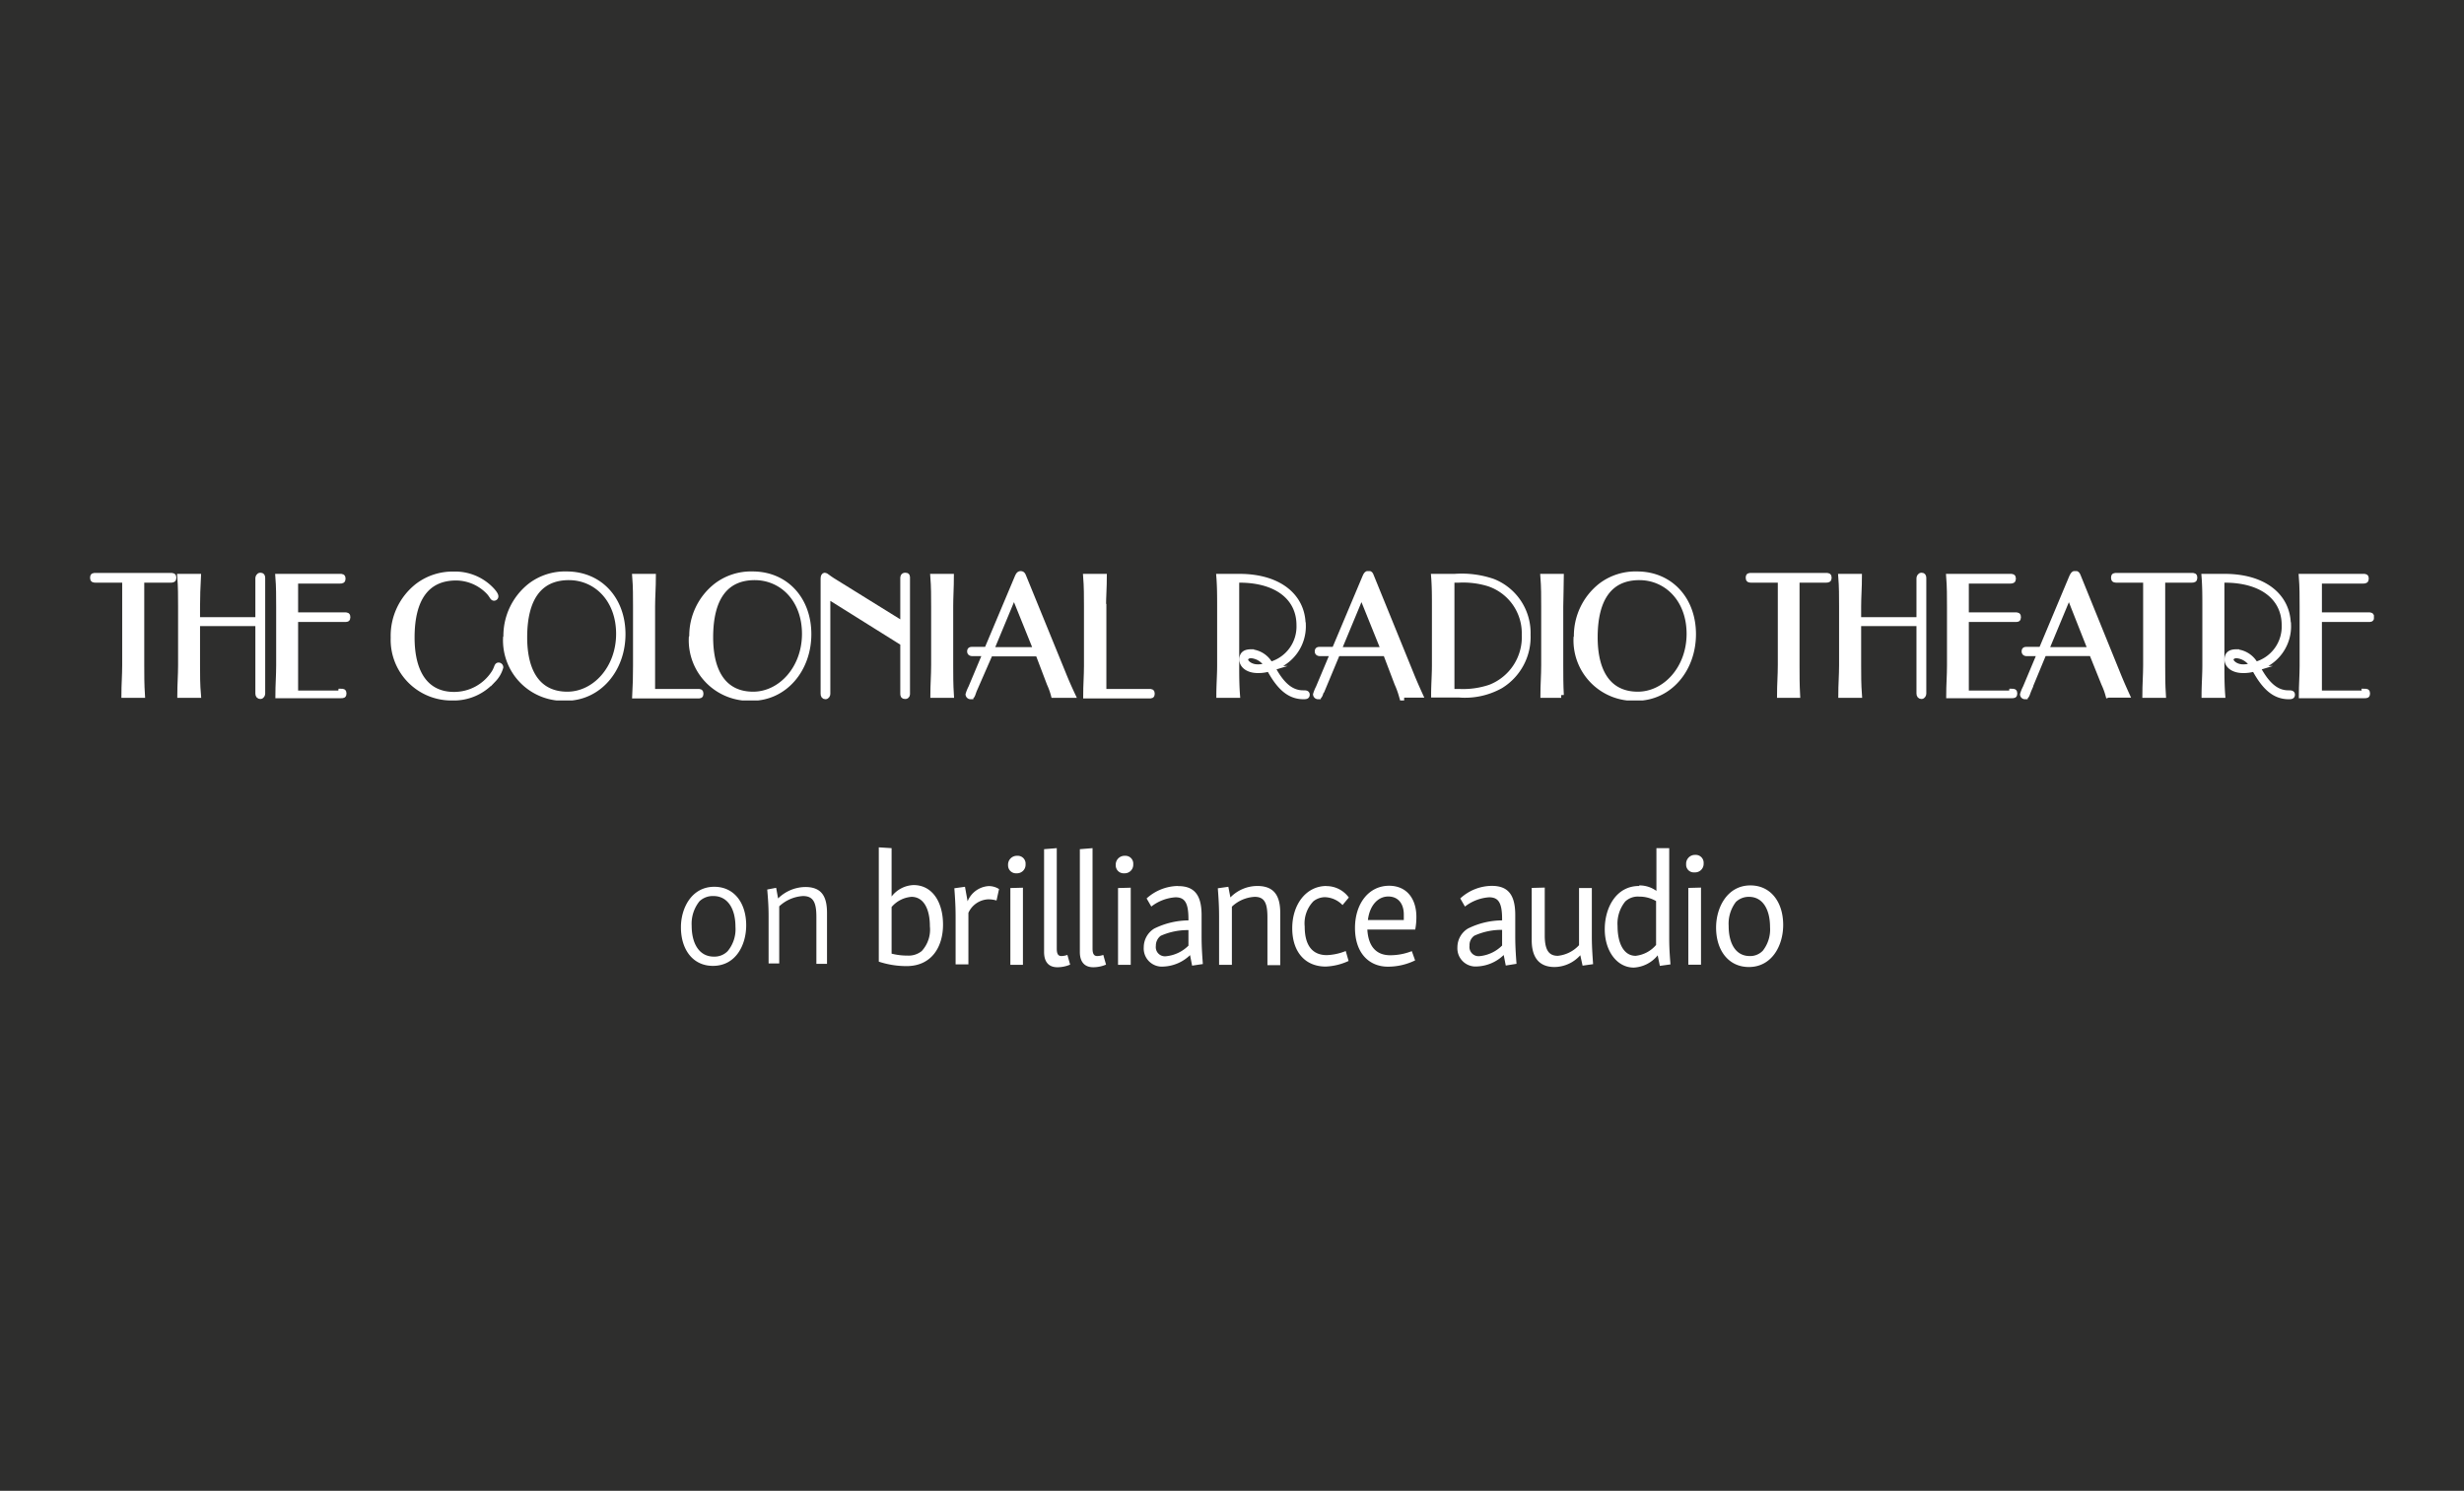 <svg xmlns="http://www.w3.org/2000/svg" xmlns:xlink="http://www.w3.org/1999/xlink" viewBox="0 0 215.56 130.44"><defs><style>.cls-1,.cls-5{fill:none;}.cls-2{fill:#2e2e2d;}.cls-3{fill:#fff;}.cls-4{clip-path:url(#clip-path);}.cls-5{stroke:#fff;stroke-miterlimit:10;stroke-width:0.48px;}</style><clipPath id="clip-path"><rect class="cls-1" x="7.88" y="49.97" width="199.8" height="11.32"/></clipPath></defs><g id="Layer_2" data-name="Layer 2"><g id="Layer_1-2" data-name="Layer 1"><rect class="cls-2" width="215.56" height="130.44"/><path class="cls-3" d="M9.1,50.74c-.28,0-.52,0-.71,0s-.27,0-.27-.19.07-.18.24-.18.43,0,.74,0h5.09c.32,0,.56,0,.74,0s.26,0,.26.18-.09.19-.27.19-.44,0-.73,0H12.38V58.2c0,.83,0,1.71.06,2.62H10.86c0-.88.07-1.76.07-2.62V50.74Z"/><g class="cls-4"><path class="cls-5" d="M9.1,50.74c-.28,0-.52,0-.71,0s-.27,0-.27-.19.07-.18.24-.18.43,0,.74,0h5.09c.32,0,.56,0,.74,0s.26,0,.26.18-.09.19-.27.19-.44,0-.73,0H12.38V58.2c0,.83,0,1.71.06,2.62H10.86c0-.88.07-1.76.07-2.62V50.74Z"/></g><path class="cls-3" d="M17.26,58.2c0,.83,0,1.71.08,2.62H15.75c0-.88.07-1.76.07-2.62V53.08c0-.88,0-1.75-.07-2.63h1.59c-.05.91-.08,1.79-.08,2.63v1.16h5.32V51.09c0-.26,0-.43,0-.5s.05-.24.2-.24.18.07.18.23,0,.24,0,.51v9.09c0,.26,0,.43,0,.51s-.06.23-.18.23-.2-.07-.2-.24,0-.26,0-.5V54.54H17.26V58.2Z"/><g class="cls-4"><path class="cls-5" d="M17.26,58.2c0,.83,0,1.71.08,2.62H15.75c0-.88.07-1.76.07-2.62V53.08c0-.88,0-1.75-.07-2.63h1.59c-.05.91-.08,1.79-.08,2.63v1.16h5.32V51.09c0-.26,0-.43,0-.5s.05-.24.2-.24.18.07.18.23,0,.24,0,.51v9.09c0,.26,0,.43,0,.51s-.06.23-.18.23-.2-.07-.2-.24,0-.26,0-.5V54.54H17.26V58.2Z"/></g><path class="cls-3" d="M29.83,60.5c.17,0,.24,0,.24.18s-.07.17-.24.17-.42,0-.81,0H24.33c0-.88.07-1.76.07-2.62V53.08c0-.87,0-1.75-.07-2.63H29c.31,0,.56,0,.74,0s.25,0,.25.18-.08.19-.26.19-.44,0-.73,0H25.84v3h3.55c.33,0,.6,0,.78,0s.24,0,.24.19-.08.17-.27.17-.42,0-.75,0H25.84v6.48H29l.81,0Z"/><g class="cls-4"><path class="cls-5" d="M29.83,60.5c.17,0,.24,0,.24.18s-.07.17-.24.17-.42,0-.81,0H24.33c0-.88.07-1.76.07-2.62V53.08c0-.87,0-1.75-.07-2.63H29c.31,0,.56,0,.74,0s.25,0,.25.18-.08.19-.26.19-.44,0-.73,0H25.84v3h3.55c.33,0,.6,0,.78,0s.24,0,.24.19-.08.17-.27.17-.42,0-.75,0H25.84v6.48H29l.81,0Z"/></g><path class="cls-3" d="M43.18,59.42a4.52,4.52,0,0,1-3.62,1.63,5.07,5.07,0,0,1-5.14-5.26,5.53,5.53,0,0,1,2.15-4.54,5.06,5.06,0,0,1,3.13-1,4.38,4.38,0,0,1,3.08,1.15c.4.37.58.65.58.77a.14.14,0,0,1-.14.15c-.13,0-.16-.2-.44-.51a4,4,0,0,0-2.87-1.26c-2.55,0-3.88,1.79-3.88,5.23,0,3.28,1.36,5,3.69,5a4.15,4.15,0,0,0,3.48-1.87c.29-.43.25-.7.42-.7a.18.18,0,0,1,.17.17,2.52,2.52,0,0,1-.61,1.07Z"/><g class="cls-4"><path class="cls-5" d="M43.18,59.42a4.52,4.52,0,0,1-3.62,1.63,5.07,5.07,0,0,1-5.14-5.26,5.53,5.53,0,0,1,2.15-4.54,5.06,5.06,0,0,1,3.13-1,4.38,4.38,0,0,1,3.08,1.15c.4.37.58.65.58.77a.14.14,0,0,1-.14.15c-.13,0-.16-.2-.44-.51a4,4,0,0,0-2.87-1.26c-2.55,0-3.88,1.79-3.88,5.23,0,3.28,1.36,5,3.69,5a4.15,4.15,0,0,0,3.48-1.87c.29-.43.25-.7.42-.7a.18.18,0,0,1,.17.17,2.52,2.52,0,0,1-.61,1.07Z"/></g><path class="cls-3" d="M45.88,55.76c0,3.26,1.35,5,3.75,5s4.51-2.27,4.51-5.3-2-4.94-4.37-4.94c-2.55,0-3.89,1.79-3.89,5.25Zm-1.6,0a5.57,5.57,0,0,1,2.14-4.52,5,5,0,0,1,3.15-1c2.9,0,4.91,2.19,4.91,5.25s-2.07,5.59-5,5.59a5.05,5.05,0,0,1-5.23-5.28Z"/><g class="cls-4"><path class="cls-5" d="M45.88,55.76c0,3.26,1.35,5,3.75,5s4.51-2.27,4.51-5.3-2-4.94-4.37-4.94c-2.55,0-3.89,1.79-3.89,5.25Zm-1.6,0a5.57,5.57,0,0,1,2.14-4.52,5,5,0,0,1,3.15-1c2.9,0,4.91,2.19,4.91,5.25s-2.07,5.59-5,5.59a5.05,5.05,0,0,1-5.23-5.28Z"/></g><path class="cls-3" d="M57.07,53.08v7.44h3.18l.81,0c.17,0,.24,0,.24.18s-.07.17-.24.17-.43,0-.81,0h-4.7c.05-.88.07-1.76.07-2.62V53.08c0-.87,0-1.75-.07-2.63h1.59c0,.91-.07,1.79-.07,2.63Z"/><g class="cls-4"><path class="cls-5" d="M57.07,53.08v7.44h3.18l.81,0c.17,0,.24,0,.24.18s-.07.17-.24.17-.43,0-.81,0h-4.7c.05-.88.07-1.76.07-2.62V53.08c0-.87,0-1.75-.07-2.63h1.59c0,.91-.07,1.79-.07,2.63Z"/></g><path class="cls-3" d="M62.15,55.76c0,3.26,1.34,5,3.74,5s4.51-2.27,4.51-5.3-2-4.94-4.37-4.94c-2.55,0-3.88,1.79-3.88,5.25Zm-1.61,0a5.55,5.55,0,0,1,2.15-4.52,5,5,0,0,1,3.15-1c2.89,0,4.9,2.19,4.9,5.25s-2.07,5.59-5,5.59a5.06,5.06,0,0,1-5.24-5.28Z"/><g class="cls-4"><path class="cls-5" d="M62.15,55.76c0,3.26,1.34,5,3.74,5s4.51-2.27,4.51-5.3-2-4.94-4.37-4.94c-2.55,0-3.88,1.79-3.88,5.25Zm-1.61,0a5.55,5.55,0,0,1,2.15-4.52,5,5,0,0,1,3.15-1c2.89,0,4.9,2.19,4.9,5.25s-2.07,5.59-5,5.59a5.06,5.06,0,0,1-5.24-5.28Z"/></g><path class="cls-3" d="M79,51.09c0-.26,0-.43,0-.5s0-.24.19-.24.18.07.18.23,0,.24,0,.51v9.09c0,.26,0,.43,0,.51s0,.23-.18.23-.19-.07-.19-.24,0-.26,0-.5V56.27L72.4,52.14V60.2c0,.25,0,.42,0,.51s-.06.23-.19.23-.18-.09-.18-.26,0-.24,0-.48V50.64c0-.2.05-.29.13-.29s.27.19.65.43L79,54.62V51.09Z"/><g class="cls-4"><path class="cls-5" d="M79,51.09c0-.26,0-.43,0-.5s0-.24.19-.24.18.07.18.23,0,.24,0,.51v9.09c0,.26,0,.43,0,.51s0,.23-.18.23-.19-.07-.19-.24,0-.26,0-.5V56.27L72.4,52.14V60.2c0,.25,0,.42,0,.51s-.06.23-.19.23-.18-.09-.18-.26,0-.24,0-.48V50.64c0-.2.05-.29.13-.29s.27.19.65.43L79,54.62V51.09Z"/></g><path class="cls-3" d="M83.21,60.82H81.63c0-.88.07-1.76.07-2.62V53.08c0-.87,0-1.75-.07-2.63h1.58c0,.91-.06,1.79-.06,2.63V58.2c0,.83,0,1.71.06,2.62Z"/><g class="cls-4"><path class="cls-5" d="M83.21,60.82H81.63c0-.88.07-1.76.07-2.62V53.08c0-.87,0-1.75-.07-2.63h1.58c0,.91-.06,1.79-.06,2.63V58.2c0,.83,0,1.71.06,2.62Z"/></g><path class="cls-3" d="M90.65,56.86l-1.94-4.81-2,4.81ZM85.26,60.3c-.17.39-.18.64-.35.64a.2.2,0,0,1-.2-.18,3.29,3.29,0,0,1,.24-.59l1.26-3h-.62c-.24,0-.4,0-.48,0s-.26,0-.26-.17.09-.16.26-.16h1.23L89,50.52c.08-.18.14-.31.29-.31s.19.09.26.26L93,58.92c.24.6.51,1.22.83,1.9H92.18a6.1,6.1,0,0,0-.36-1l-1-2.63h-4.2L85.26,60.3Z"/><g class="cls-4"><path class="cls-5" d="M90.65,56.86l-1.94-4.81-2,4.81ZM85.26,60.3c-.17.39-.18.64-.35.64a.2.2,0,0,1-.2-.18,3.29,3.29,0,0,1,.24-.59l1.26-3h-.62c-.24,0-.4,0-.48,0s-.26,0-.26-.17.09-.16.26-.16h1.23L89,50.52c.08-.18.14-.31.29-.31s.19.09.26.26L93,58.92c.24.6.51,1.22.83,1.9H92.18a6.1,6.1,0,0,0-.36-1l-1-2.63h-4.2L85.26,60.3Z"/></g><path class="cls-3" d="M96.55,53.08v7.44h3.18l.81,0c.17,0,.24,0,.24.18s-.07.17-.24.17-.43,0-.81,0H95c0-.88.07-1.76.07-2.62V53.08c0-.87,0-1.75-.07-2.63h1.59c0,.91-.07,1.79-.07,2.63Z"/><g class="cls-4"><path class="cls-5" d="M96.55,53.08v7.44h3.18l.81,0c.17,0,.24,0,.24.18s-.07.17-.24.17-.43,0-.81,0H95c0-.88.07-1.76.07-2.62V53.08c0-.87,0-1.75-.07-2.63h1.59c0,.91-.07,1.79-.07,2.63Z"/></g><path class="cls-3" d="M109.46,57.35c-.32,0-.51.17-.51.38s.39.64,1.1.64a3,3,0,0,0,.8-.12,1.77,1.77,0,0,0-1.39-.9ZM114,54.69a3.78,3.78,0,0,1-2.68,3.73c.79,1.49,1.62,2.22,2.68,2.22.21,0,.34,0,.34.14s-.08.16-.3.16c-1.24,0-2.12-.8-3-2.43a3.23,3.23,0,0,1-1,.14c-.87,0-1.38-.44-1.38-.94s.31-.66.8-.66a2.09,2.09,0,0,1,1.67,1.1,3.45,3.45,0,0,0,2.53-3.46c0-2.32-1.86-3.95-5.25-3.95h-.24V58.2c0,.83,0,1.71.07,2.62h-1.59c0-.88.07-1.76.07-2.62V53.08c0-.87,0-1.75-.07-2.63h1.76c3.57,0,5.57,1.8,5.57,4.24Z"/><g class="cls-4"><path class="cls-5" d="M109.46,57.35c-.32,0-.51.17-.51.38s.39.64,1.1.64a3,3,0,0,0,.8-.12,1.77,1.77,0,0,0-1.39-.9ZM114,54.69a3.78,3.78,0,0,1-2.68,3.73c.79,1.49,1.62,2.22,2.68,2.22.21,0,.34,0,.34.14s-.08.16-.3.16c-1.24,0-2.12-.8-3-2.43a3.23,3.23,0,0,1-1,.14c-.87,0-1.38-.44-1.38-.94s.31-.66.8-.66a2.09,2.09,0,0,1,1.67,1.1,3.45,3.45,0,0,0,2.53-3.46c0-2.32-1.86-3.95-5.25-3.95h-.24V58.2c0,.83,0,1.71.07,2.62h-1.59c0-.88.07-1.76.07-2.62V53.08c0-.87,0-1.75-.07-2.63h1.76c3.57,0,5.57,1.8,5.57,4.24Z"/></g><path class="cls-3" d="M121.05,56.86l-1.94-4.81-2,4.81Zm-5.39,3.44c-.17.39-.18.64-.35.64a.2.2,0,0,1-.2-.18,3.29,3.29,0,0,1,.24-.59l1.26-3H116c-.24,0-.4,0-.48,0s-.26,0-.26-.17.09-.16.26-.16h1.23l2.67-6.34c.08-.18.14-.31.3-.31s.18.09.25.26l3.44,8.45c.24.6.51,1.22.82,1.9h-1.63a7.32,7.32,0,0,0-.37-1l-1-2.63H117l-1.31,3.14Z"/><g class="cls-4"><path class="cls-5" d="M121.05,56.86l-1.94-4.81-2,4.81Zm-5.39,3.44c-.17.39-.18.64-.35.64a.2.2,0,0,1-.2-.18,3.29,3.29,0,0,1,.24-.59l1.26-3H116c-.24,0-.4,0-.48,0s-.26,0-.26-.17.09-.16.26-.16h1.23l2.67-6.34c.08-.18.14-.31.3-.31s.18.09.25.26l3.44,8.45c.24.6.51,1.22.82,1.9h-1.63a7.32,7.32,0,0,0-.37-1l-1-2.63H117l-1.31,3.14Z"/></g><path class="cls-3" d="M127.65,60.52a7.35,7.35,0,0,0,2.72-.38,4.71,4.71,0,0,0,3-4.6,4.58,4.58,0,0,0-3.14-4.48,7.63,7.63,0,0,0-2.61-.32H127v9.78Zm-2.14-2.32V53.08c0-.87,0-1.75-.07-2.63h1.84a8.4,8.4,0,0,1,3.32.43,4.83,4.83,0,0,1,3.06,4.66A5,5,0,0,1,131.28,60a6.39,6.39,0,0,1-3.63.79h-2.21c0-.88.07-1.76.07-2.62Z"/><g class="cls-4"><path class="cls-5" d="M127.65,60.52a7.35,7.35,0,0,0,2.72-.38,4.71,4.71,0,0,0,3-4.6,4.58,4.58,0,0,0-3.14-4.48,7.63,7.63,0,0,0-2.61-.32H127v9.78Zm-2.14-2.32V53.08c0-.87,0-1.75-.07-2.63h1.84a8.4,8.4,0,0,1,3.32.43,4.83,4.83,0,0,1,3.06,4.66A5,5,0,0,1,131.28,60a6.39,6.39,0,0,1-3.63.79h-2.21c0-.88.07-1.76.07-2.62Z"/></g><path class="cls-3" d="M136.58,60.82H135c0-.88.07-1.76.07-2.62V53.08c0-.87,0-1.75-.07-2.63h1.57c0,.91-.05,1.79-.05,2.63V58.2c0,.83,0,1.71.05,2.62Z"/><g class="cls-4"><path class="cls-5" d="M136.58,60.82H135c0-.88.07-1.76.07-2.62V53.08c0-.87,0-1.75-.07-2.63h1.57c0,.91-.05,1.79-.05,2.63V58.2c0,.83,0,1.71.05,2.62Z"/></g><path class="cls-3" d="M139.53,55.76c0,3.26,1.35,5,3.75,5s4.51-2.27,4.51-5.3-2-4.94-4.37-4.94c-2.55,0-3.89,1.79-3.89,5.25Zm-1.6,0a5.57,5.57,0,0,1,2.14-4.52,5,5,0,0,1,3.15-1c2.89,0,4.91,2.19,4.91,5.25s-2.07,5.59-5,5.59a5.05,5.05,0,0,1-5.23-5.28Z"/><g class="cls-4"><path class="cls-5" d="M139.53,55.76c0,3.26,1.35,5,3.75,5s4.51-2.27,4.51-5.3-2-4.94-4.37-4.94c-2.55,0-3.89,1.79-3.89,5.25Zm-1.6,0a5.57,5.57,0,0,1,2.14-4.52,5,5,0,0,1,3.15-1c2.89,0,4.91,2.19,4.91,5.25s-2.07,5.59-5,5.59a5.05,5.05,0,0,1-5.23-5.28Z"/></g><path class="cls-3" d="M153.94,50.74c-.28,0-.53,0-.71,0s-.27,0-.27-.19.07-.18.24-.18.43,0,.74,0H159c.31,0,.56,0,.74,0s.26,0,.26.18-.09.19-.27.19-.44,0-.73,0h-1.81V58.2c0,.83,0,1.71.05,2.62H155.7c0-.88.07-1.76.07-2.62V50.74Z"/><g class="cls-4"><path class="cls-5" d="M153.94,50.74c-.28,0-.53,0-.71,0s-.27,0-.27-.19.07-.18.24-.18.43,0,.74,0H159c.31,0,.56,0,.74,0s.26,0,.26.18-.09.19-.27.19-.44,0-.73,0h-1.81V58.2c0,.83,0,1.71.05,2.62H155.7c0-.88.07-1.76.07-2.62V50.74Z"/></g><path class="cls-3" d="M162.58,58.2c0,.83,0,1.71.07,2.62h-1.59c0-.88.07-1.76.07-2.62V53.08c0-.88,0-1.75-.07-2.63h1.59c0,.91-.07,1.79-.07,2.63v1.16h5.32V51.09c0-.26,0-.43,0-.5s.06-.24.2-.24.18.07.18.23,0,.24,0,.51v9.09c0,.26,0,.43,0,.51s-.06.23-.18.23-.2-.07-.2-.24,0-.26,0-.5V54.54h-5.32V58.2Z"/><g class="cls-4"><path class="cls-5" d="M162.58,58.2c0,.83,0,1.71.07,2.62h-1.59c0-.88.07-1.76.07-2.62V53.08c0-.88,0-1.75-.07-2.63h1.59c0,.91-.07,1.79-.07,2.63v1.16h5.32V51.09c0-.26,0-.43,0-.5s.06-.24.2-.24.18.07.18.23,0,.24,0,.51v9.09c0,.26,0,.43,0,.51s-.06.23-.18.23-.2-.07-.2-.24,0-.26,0-.5V54.54h-5.32V58.2Z"/></g><path class="cls-3" d="M176,60.5c.17,0,.24,0,.24.18s-.07.17-.24.17-.42,0-.81,0h-4.69c0-.88.07-1.76.07-2.62V53.08c0-.87,0-1.75-.07-2.63h4.62c.31,0,.56,0,.74,0s.26,0,.26.18-.09.19-.27.19-.44,0-.73,0H172v3h3.54c.33,0,.6,0,.78,0s.24,0,.24.19-.08.17-.27.17-.42,0-.75,0H172v6.48h3.17l.81,0Z"/><g class="cls-4"><path class="cls-5" d="M176,60.5c.17,0,.24,0,.24.18s-.07.17-.24.17-.42,0-.81,0h-4.69c0-.88.07-1.76.07-2.62V53.08c0-.87,0-1.75-.07-2.63h4.62c.31,0,.56,0,.74,0s.26,0,.26.18-.09.19-.27.19-.44,0-.73,0H172v3h3.54c.33,0,.6,0,.78,0s.24,0,.24.19-.08.17-.27.17-.42,0-.75,0H172v6.48h3.17l.81,0Z"/></g><path class="cls-3" d="M182.9,56.86,181,52.05l-2,4.81Zm-5.39,3.44c-.17.39-.19.64-.36.64a.19.19,0,0,1-.19-.18,3.29,3.29,0,0,1,.24-.59l1.26-3h-.63c-.24,0-.39,0-.48,0s-.25,0-.25-.17.08-.16.25-.16h1.24l2.66-6.34c.09-.18.15-.31.3-.31s.19.09.26.26l3.43,8.45c.24.6.51,1.22.82,1.9h-1.63a6.24,6.24,0,0,0-.37-1L183,57.16h-4.2l-1.3,3.14Z"/><g class="cls-4"><path class="cls-5" d="M182.9,56.86,181,52.05l-2,4.81Zm-5.39,3.44c-.17.39-.19.64-.36.64a.19.19,0,0,1-.19-.18,3.29,3.29,0,0,1,.24-.59l1.26-3h-.63c-.24,0-.39,0-.48,0s-.25,0-.25-.17.08-.16.25-.16h1.24l2.66-6.34c.09-.18.15-.31.3-.31s.19.09.26.26l3.43,8.45c.24.6.51,1.22.82,1.9h-1.63a6.24,6.24,0,0,0-.37-1L183,57.16h-4.2l-1.3,3.14Z"/></g><path class="cls-3" d="M185.9,50.74c-.29,0-.53,0-.71,0s-.27,0-.27-.19.07-.18.24-.18.42,0,.74,0H191c.31,0,.55,0,.74,0s.25,0,.25.18-.08.19-.27.19-.44,0-.72,0h-1.82V58.2c0,.83,0,1.71.06,2.62h-1.58c0-.88.07-1.76.07-2.62V50.74Z"/><g class="cls-4"><path class="cls-5" d="M185.9,50.74c-.29,0-.53,0-.71,0s-.27,0-.27-.19.07-.18.24-.18.42,0,.74,0H191c.31,0,.55,0,.74,0s.25,0,.25.18-.08.19-.27.19-.44,0-.72,0h-1.82V58.2c0,.83,0,1.71.06,2.62h-1.58c0-.88.07-1.76.07-2.62V50.74Z"/></g><path class="cls-3" d="M195.67,57.35c-.32,0-.51.17-.51.38s.39.64,1.1.64a3,3,0,0,0,.8-.12,1.77,1.77,0,0,0-1.39-.9Zm4.52-2.66a3.78,3.78,0,0,1-2.68,3.73c.8,1.49,1.62,2.22,2.68,2.22.21,0,.34,0,.34.14s-.08.16-.3.16c-1.24,0-2.12-.8-3-2.43a3.23,3.23,0,0,1-1,.14c-.87,0-1.38-.44-1.38-.94s.31-.66.8-.66a2.09,2.09,0,0,1,1.67,1.1,3.45,3.45,0,0,0,2.53-3.46c0-2.32-1.86-3.95-5.25-3.95h-.24V58.2c0,.83,0,1.71.07,2.62h-1.59c0-.88.07-1.76.07-2.62V53.08c0-.87,0-1.75-.07-2.63h1.76c3.57,0,5.57,1.8,5.57,4.24Z"/><g class="cls-4"><path class="cls-5" d="M195.67,57.35c-.32,0-.51.17-.51.38s.39.64,1.1.64a3,3,0,0,0,.8-.12,1.77,1.77,0,0,0-1.39-.9Zm4.52-2.66a3.78,3.78,0,0,1-2.68,3.73c.8,1.49,1.62,2.22,2.68,2.22.21,0,.34,0,.34.14s-.08.16-.3.16c-1.24,0-2.12-.8-3-2.43a3.23,3.23,0,0,1-1,.14c-.87,0-1.38-.44-1.38-.94s.31-.66.8-.66a2.09,2.09,0,0,1,1.67,1.1,3.45,3.45,0,0,0,2.53-3.46c0-2.32-1.86-3.95-5.25-3.95h-.24V58.2c0,.83,0,1.71.07,2.62h-1.59c0-.88.07-1.76.07-2.62V53.08c0-.87,0-1.75-.07-2.63h1.76c3.57,0,5.57,1.8,5.57,4.24Z"/></g><path class="cls-3" d="M206.86,60.5c.17,0,.24,0,.24.18s-.07.17-.24.17-.43,0-.81,0h-4.7c0-.88.07-1.76.07-2.62V53.08c0-.87,0-1.75-.07-2.63H206c.31,0,.55,0,.74,0s.25,0,.25.18-.09.19-.27.19-.44,0-.72,0h-3.11v3h3.55c.32,0,.59,0,.78,0s.24,0,.24.19-.09.17-.27.17-.43,0-.75,0h-3.55v6.48h3.18l.81,0Z"/><g class="cls-4"><path class="cls-5" d="M206.86,60.5c.17,0,.24,0,.24.18s-.07.17-.24.17-.43,0-.81,0h-4.7c0-.88.07-1.76.07-2.62V53.08c0-.87,0-1.75-.07-2.63H206c.31,0,.55,0,.74,0s.25,0,.25.18-.09.19-.27.19-.44,0-.72,0h-3.11v3h3.55c.32,0,.59,0,.78,0s.24,0,.24.19-.09.17-.27.17-.43,0-.75,0h-3.55v6.48h3.18l.81,0Z"/></g><path class="cls-3" d="M78,74.21v4.23a2.54,2.54,0,0,1,1.92-1c1.66,0,2.58,1.51,2.58,3.46s-1,3.63-3.19,3.63a7.68,7.68,0,0,1-2.43-.39v-10Zm2.64,9a2.77,2.77,0,0,0,.71-2.16c0-1.58-.58-2.58-1.61-2.58a2.55,2.55,0,0,0-1.74.89v4.08a5.54,5.54,0,0,0,1.4.17,1.81,1.81,0,0,0,1.24-.4"/><path class="cls-3" d="M84.42,77.59l.23,1.27a2.13,2.13,0,0,1,1.83-1.33,1.64,1.64,0,0,1,.92.26l-.22,1a2.47,2.47,0,0,0-.77-.1,2,2,0,0,0-1.69,1.18v4.51H83.6V80.33c0-.52,0-1.16-.11-2.61Z"/><path class="cls-3" d="M89,74.88a.68.68,0,0,1,.72.73.75.75,0,0,1-.79.8.69.69,0,0,1-.74-.71.77.77,0,0,1,.81-.82m.49,2.79v6.75h-1.1V77.7Z"/><path class="cls-3" d="M92.45,74.21V83c0,.46.12.65.41.65a1.62,1.62,0,0,0,.52-.1l.24.85a2.84,2.84,0,0,1-1.12.23c-.75,0-1.16-.46-1.16-1.33v-9Z"/><path class="cls-3" d="M95.58,74.21V83c0,.46.13.65.41.65a1.68,1.68,0,0,0,.53-.1l.24.85a2.88,2.88,0,0,1-1.12.23c-.75,0-1.17-.46-1.17-1.33v-9Z"/><path class="cls-3" d="M98.42,74.88a.68.68,0,0,1,.72.73.75.75,0,0,1-.79.8.69.69,0,0,1-.74-.71.77.77,0,0,1,.81-.82m.5,2.79v6.75H97.81V77.7Z"/><path class="cls-3" d="M103.07,77.53c1.42,0,2.05.78,2.05,2.55v1.73c0,.52,0,1.11.11,2.54l-.94.14-.18-.92a3.56,3.56,0,0,1-2.31,1,1.59,1.59,0,0,1-1.74-1.69,1.93,1.93,0,0,1,.91-1.63,6.93,6.93,0,0,1,3-.72v-.1c0-1.43-.31-1.92-1.14-1.92a3.88,3.88,0,0,0-2.11.81l-.41-.71a4.17,4.17,0,0,1,2.72-1.09m.94,5.2V81.38a5.79,5.79,0,0,0-2.43.5,1.08,1.08,0,0,0-.42.88.8.8,0,0,0,.86.91,3.22,3.22,0,0,0,2-.94"/><path class="cls-3" d="M107.46,77.59l.18.93a3.3,3.3,0,0,1,2.36-1c1.46,0,2,.85,2,2.35v4.58h-1.12V80.27c0-1.21-.23-1.8-1.11-1.8a3.12,3.12,0,0,0-2,.86v5.09h-1.12V80.33c0-.52,0-1.19-.11-2.61Z"/><path class="cls-3" d="M116,77.53a2.42,2.42,0,0,1,2,1l-.55.66a2.23,2.23,0,0,0-1.55-.69,1.65,1.65,0,0,0-1,.36,2.79,2.79,0,0,0-.76,2.21c0,1.71.72,2.5,1.94,2.5a4.88,4.88,0,0,0,1.65-.36l.25.87a5.23,5.23,0,0,1-2,.49c-1.81,0-2.93-1.29-2.93-3.36s1.21-3.69,3-3.69"/><path class="cls-3" d="M121.51,77.5c1.61,0,2.4,1.2,2.4,2.72a5.8,5.8,0,0,1-.1,1.11h-4.19c.09,1.55.84,2.25,2,2.25a5.16,5.16,0,0,0,1.89-.36l.29.81a5.41,5.41,0,0,1-2.38.55c-1.63,0-2.88-1.17-2.88-3.39,0-2.06,1.15-3.69,3-3.69m-1.86,3h3.13c0-.16,0-.33,0-.49,0-.9-.46-1.57-1.36-1.57s-1.63.78-1.78,2.06"/><path class="cls-3" d="M130.51,77.51c1.42,0,2.05.78,2.05,2.55v1.73c0,.52,0,1.11.11,2.54l-.94.15-.18-.92a3.55,3.55,0,0,1-2.32,1,1.59,1.59,0,0,1-1.73-1.68,1.92,1.92,0,0,1,.91-1.63,6.79,6.79,0,0,1,3-.72v-.1c0-1.43-.31-1.92-1.14-1.92a3.88,3.88,0,0,0-2.11.81l-.41-.71a4.11,4.11,0,0,1,2.72-1.1m.94,5.21V81.36a5.73,5.73,0,0,0-2.43.51,1,1,0,0,0-.42.88.8.8,0,0,0,.86.91,3.22,3.22,0,0,0,2-.94"/><path class="cls-3" d="M135.14,77.66v4.19c0,1.24.34,1.78,1.14,1.78a2.92,2.92,0,0,0,1.86-.93v-5h1.12v4.07c0,.6,0,1.05.11,2.59l-.92.13-.2-.91A3.07,3.07,0,0,1,136,84.61c-1.38,0-2-.87-2-2.35V77.69Z"/><path class="cls-3" d="M143.42,77.47a2.52,2.52,0,0,1,1.49.48V74.21l1.12,0V82c0,.48,0,1.06.11,2.38l-.93.13-.19-.92a2.88,2.88,0,0,1-2.09,1.07c-1.47,0-2.54-1.45-2.54-3.35s1-3.79,3-3.79m1.49,5.21V78.84a2.91,2.91,0,0,0-1.46-.39,1.61,1.61,0,0,0-1.24.43,3.08,3.08,0,0,0-.67,2.15c0,1.5.54,2.6,1.58,2.6a2.74,2.74,0,0,0,1.79-.95"/><path class="cls-3" d="M148.31,74.8a.69.69,0,0,1,.73.74.75.75,0,0,1-.8.79.67.67,0,0,1-.73-.71.77.77,0,0,1,.8-.82m.5,2.86v6.75H147.7V77.69Z"/><path class="cls-3" d="M153.13,77.47c1.79,0,2.87,1.47,2.87,3.46,0,1.82-1,3.68-3,3.68-1.78,0-2.87-1.45-2.87-3.45,0-1.79,1-3.69,3-3.69m-.12,1a1.62,1.62,0,0,0-1.15.45,3.15,3.15,0,0,0-.63,2.1c0,1.55.63,2.63,1.84,2.63a1.52,1.52,0,0,0,1.15-.47,3,3,0,0,0,.63-2.06c0-1.54-.63-2.65-1.84-2.65"/><path class="cls-3" d="M62.49,77.59c1.75,0,2.79,1.43,2.79,3.37,0,1.71-.9,3.55-2.91,3.55-1.75,0-2.8-1.42-2.8-3.38C59.57,79.46,60.5,77.59,62.49,77.59Zm-.08.81a1.69,1.69,0,0,0-1.21.45A3.13,3.13,0,0,0,60.51,81c0,1.56.66,2.7,1.94,2.7a1.61,1.61,0,0,0,1.21-.48,3,3,0,0,0,.68-2.14C64.34,79.54,63.68,78.4,62.41,78.4Z"/><path class="cls-3" d="M67.9,77.68l.17.93a3.45,3.45,0,0,1,2.38-1c1.44,0,1.9.84,1.9,2.27v4.45h-.93V80.23c0-1.22-.24-1.83-1.17-1.83a3.33,3.33,0,0,0-2.08.9v5h-.93v-4c0-.49,0-1.14-.12-2.47Z"/></g></g></svg>